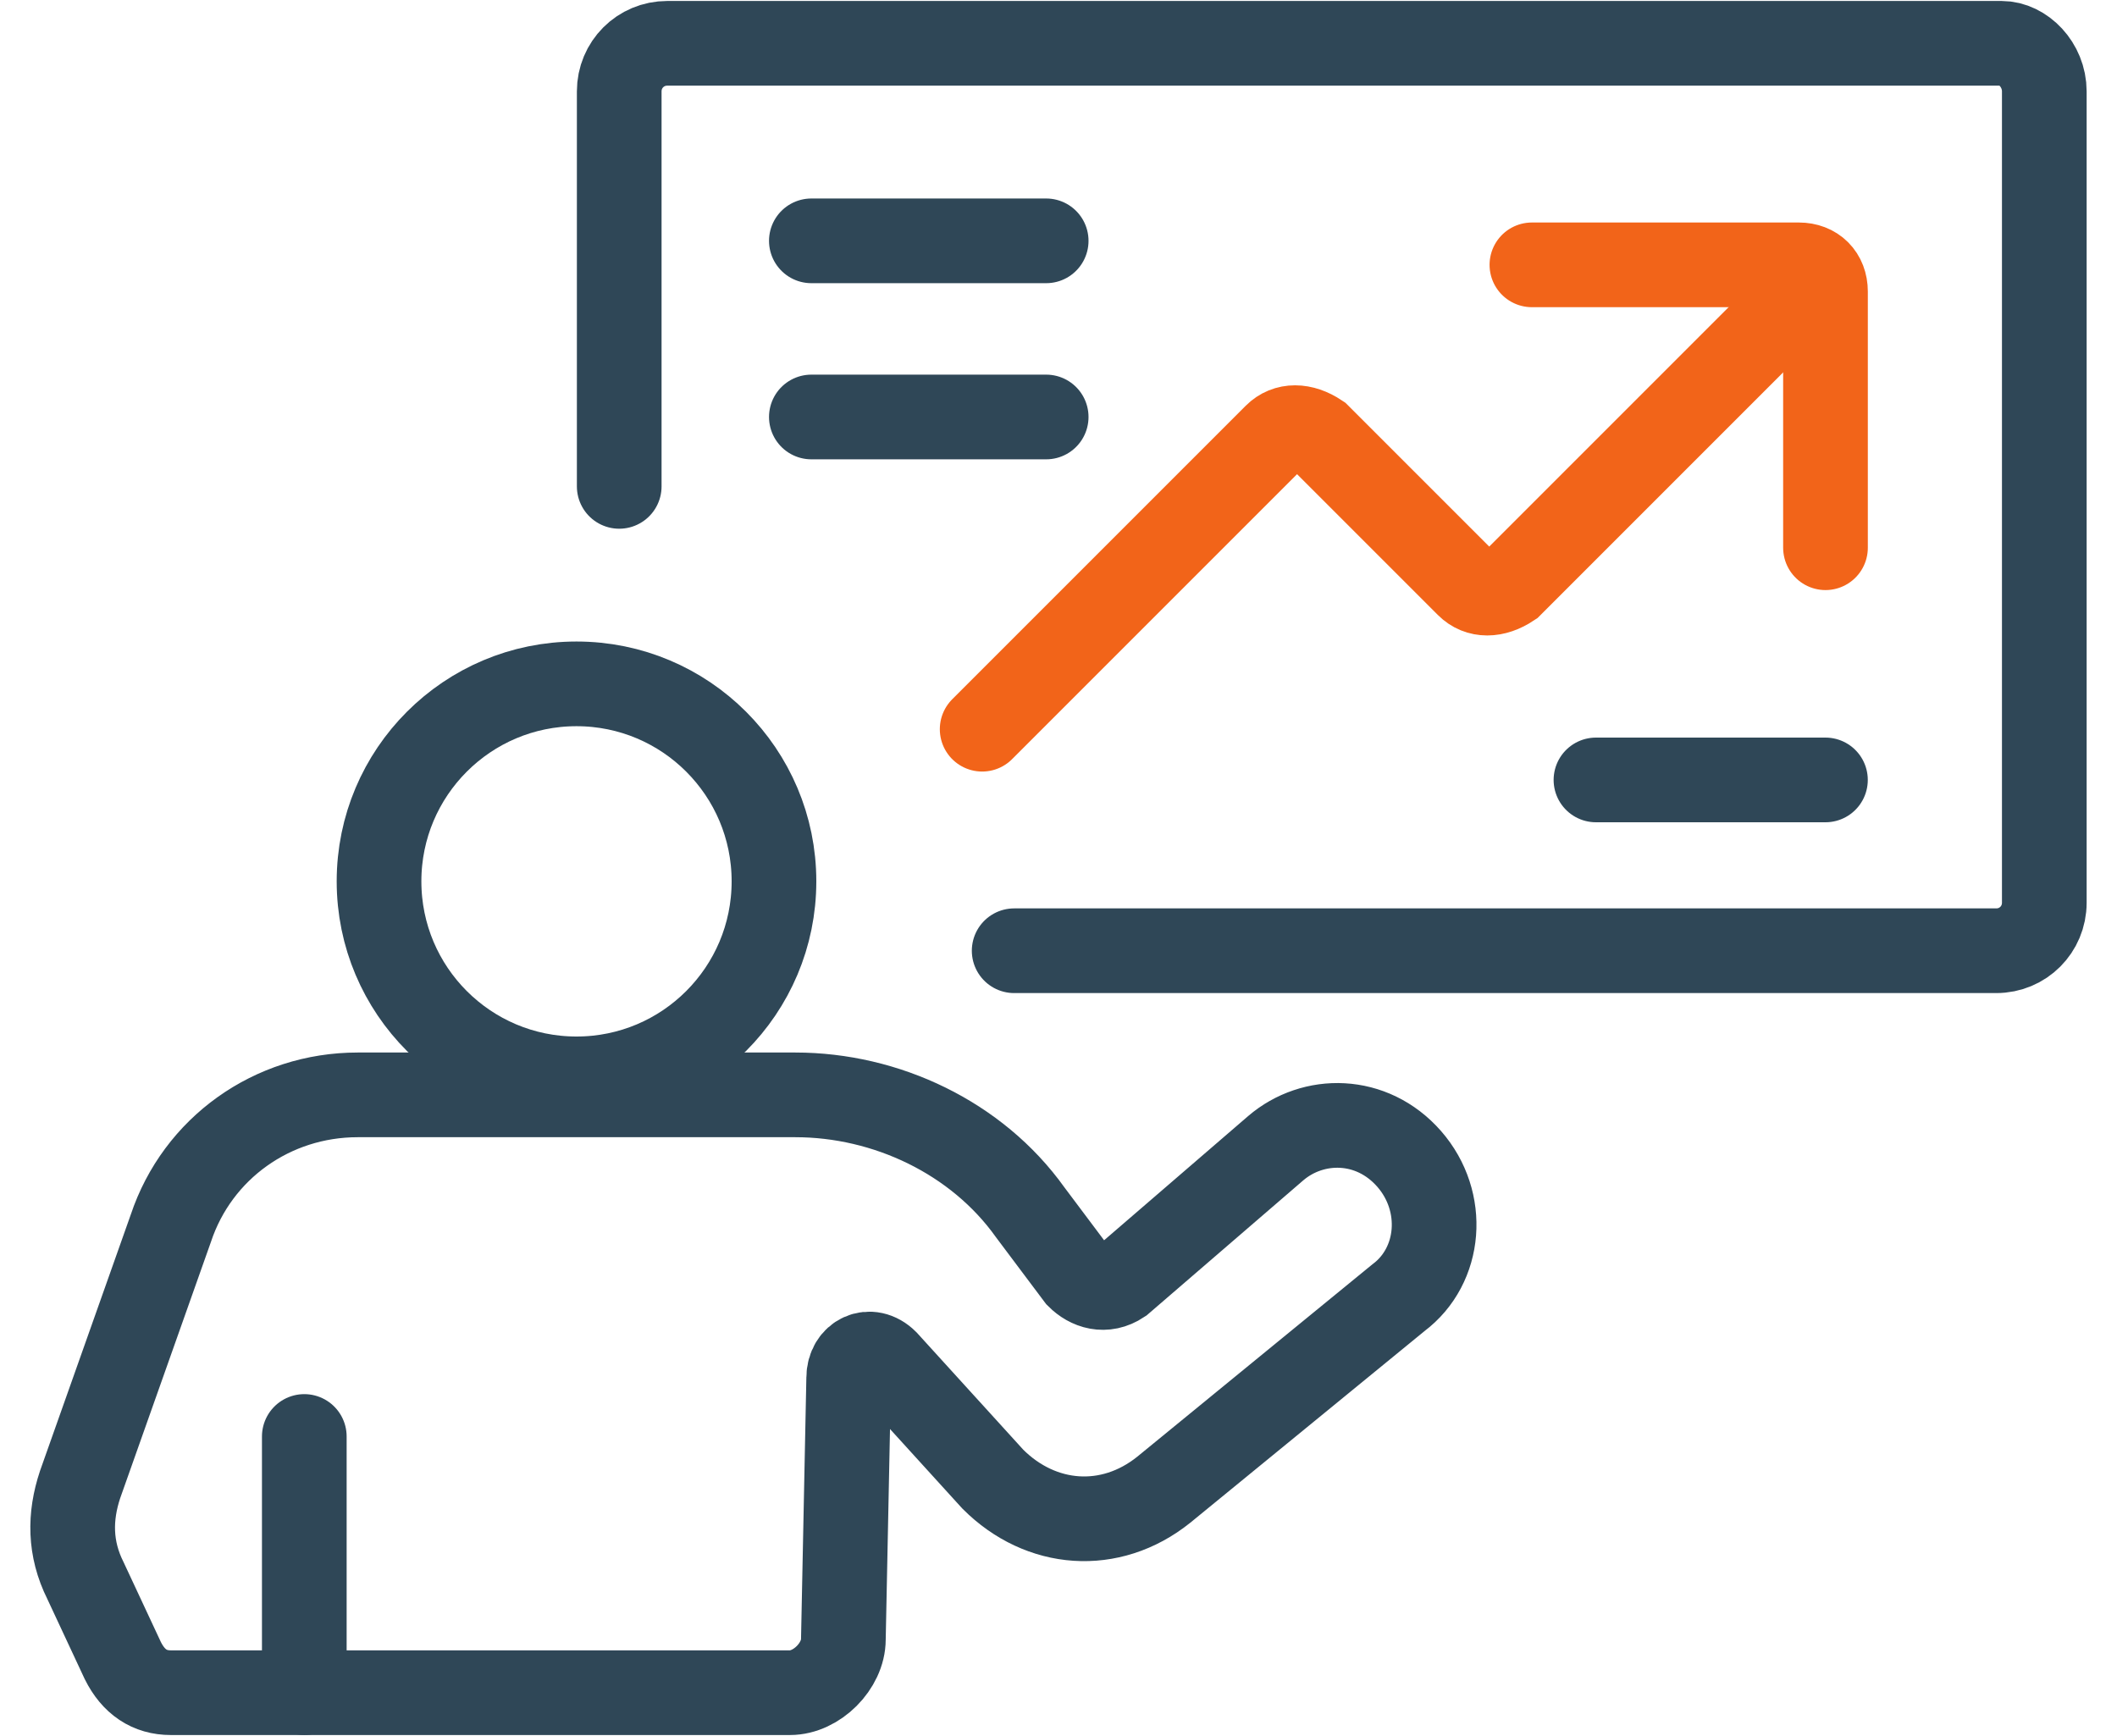 <svg width="50" height="41" viewBox="0 0 50 41" fill="none" xmlns="http://www.w3.org/2000/svg">
<path d="M23.953 22.454H47.149C47.779 22.454 48.283 21.95 48.283 21.32V2.158C48.283 1.528 47.779 1.023 47.275 1.023H15.759C15.129 1.023 14.625 1.528 14.625 2.158V11.487" stroke="#2F4757" stroke-width="2" stroke-miterlimit="10" stroke-linecap="round"/>
<path d="M13.112 25.858H18.785C20.927 25.858 23.071 26.866 24.331 28.631L25.466 30.144C25.718 30.396 26.096 30.522 26.474 30.27L30.13 27.118C31.013 26.362 32.399 26.362 33.282 27.37C34.164 28.379 34.038 29.892 33.03 30.648L27.483 35.186C26.222 36.195 24.583 36.069 23.449 34.934L20.927 32.161C20.549 31.783 20.045 32.035 20.045 32.539L19.919 38.716C19.919 39.346 19.289 39.977 18.658 39.977H4.035C3.531 39.977 3.153 39.724 2.901 39.22L2.018 37.329C1.64 36.573 1.64 35.817 1.892 35.06L4.035 29.009C4.665 27.118 6.43 25.858 8.447 25.858H13.112Z" stroke="#2F4757" stroke-width="2" stroke-miterlimit="10" stroke-linecap="round"/>
<path d="M13.616 25.48C16.192 25.48 18.28 23.392 18.28 20.815C18.28 18.239 16.192 16.151 13.616 16.151C11.04 16.151 8.952 18.239 8.952 20.815C8.952 23.392 11.04 25.48 13.616 25.48Z" stroke="#2F4757" stroke-width="2" stroke-miterlimit="10" stroke-linecap="round"/>
<path d="M7.187 33.926V39.977" stroke="#2F4757" stroke-width="2" stroke-miterlimit="10" stroke-linecap="round"/>
<path d="M23.197 17.222L30.13 10.289C30.383 10.037 30.761 10.037 31.139 10.289L34.669 13.819C34.921 14.071 35.299 14.071 35.677 13.819L41.728 7.768" stroke="#F26419" stroke-width="2" stroke-miterlimit="10" stroke-linecap="round"/>
<path d="M36.181 6.255H42.485C42.863 6.255 43.115 6.507 43.115 6.885V12.936" stroke="#F26419" stroke-width="2" stroke-miterlimit="10" stroke-linecap="round"/>
<path d="M19.163 5.688H24.709" stroke="#2F4757" stroke-width="2" stroke-miterlimit="10" stroke-linecap="round"/>
<path d="M19.163 9.848H24.709" stroke="#2F4757" stroke-width="2" stroke-miterlimit="10" stroke-linecap="round"/>
<path d="M37.694 18.42H43.114" stroke="#2F4757" stroke-width="2" stroke-miterlimit="10" stroke-linecap="round"/>
</svg>
